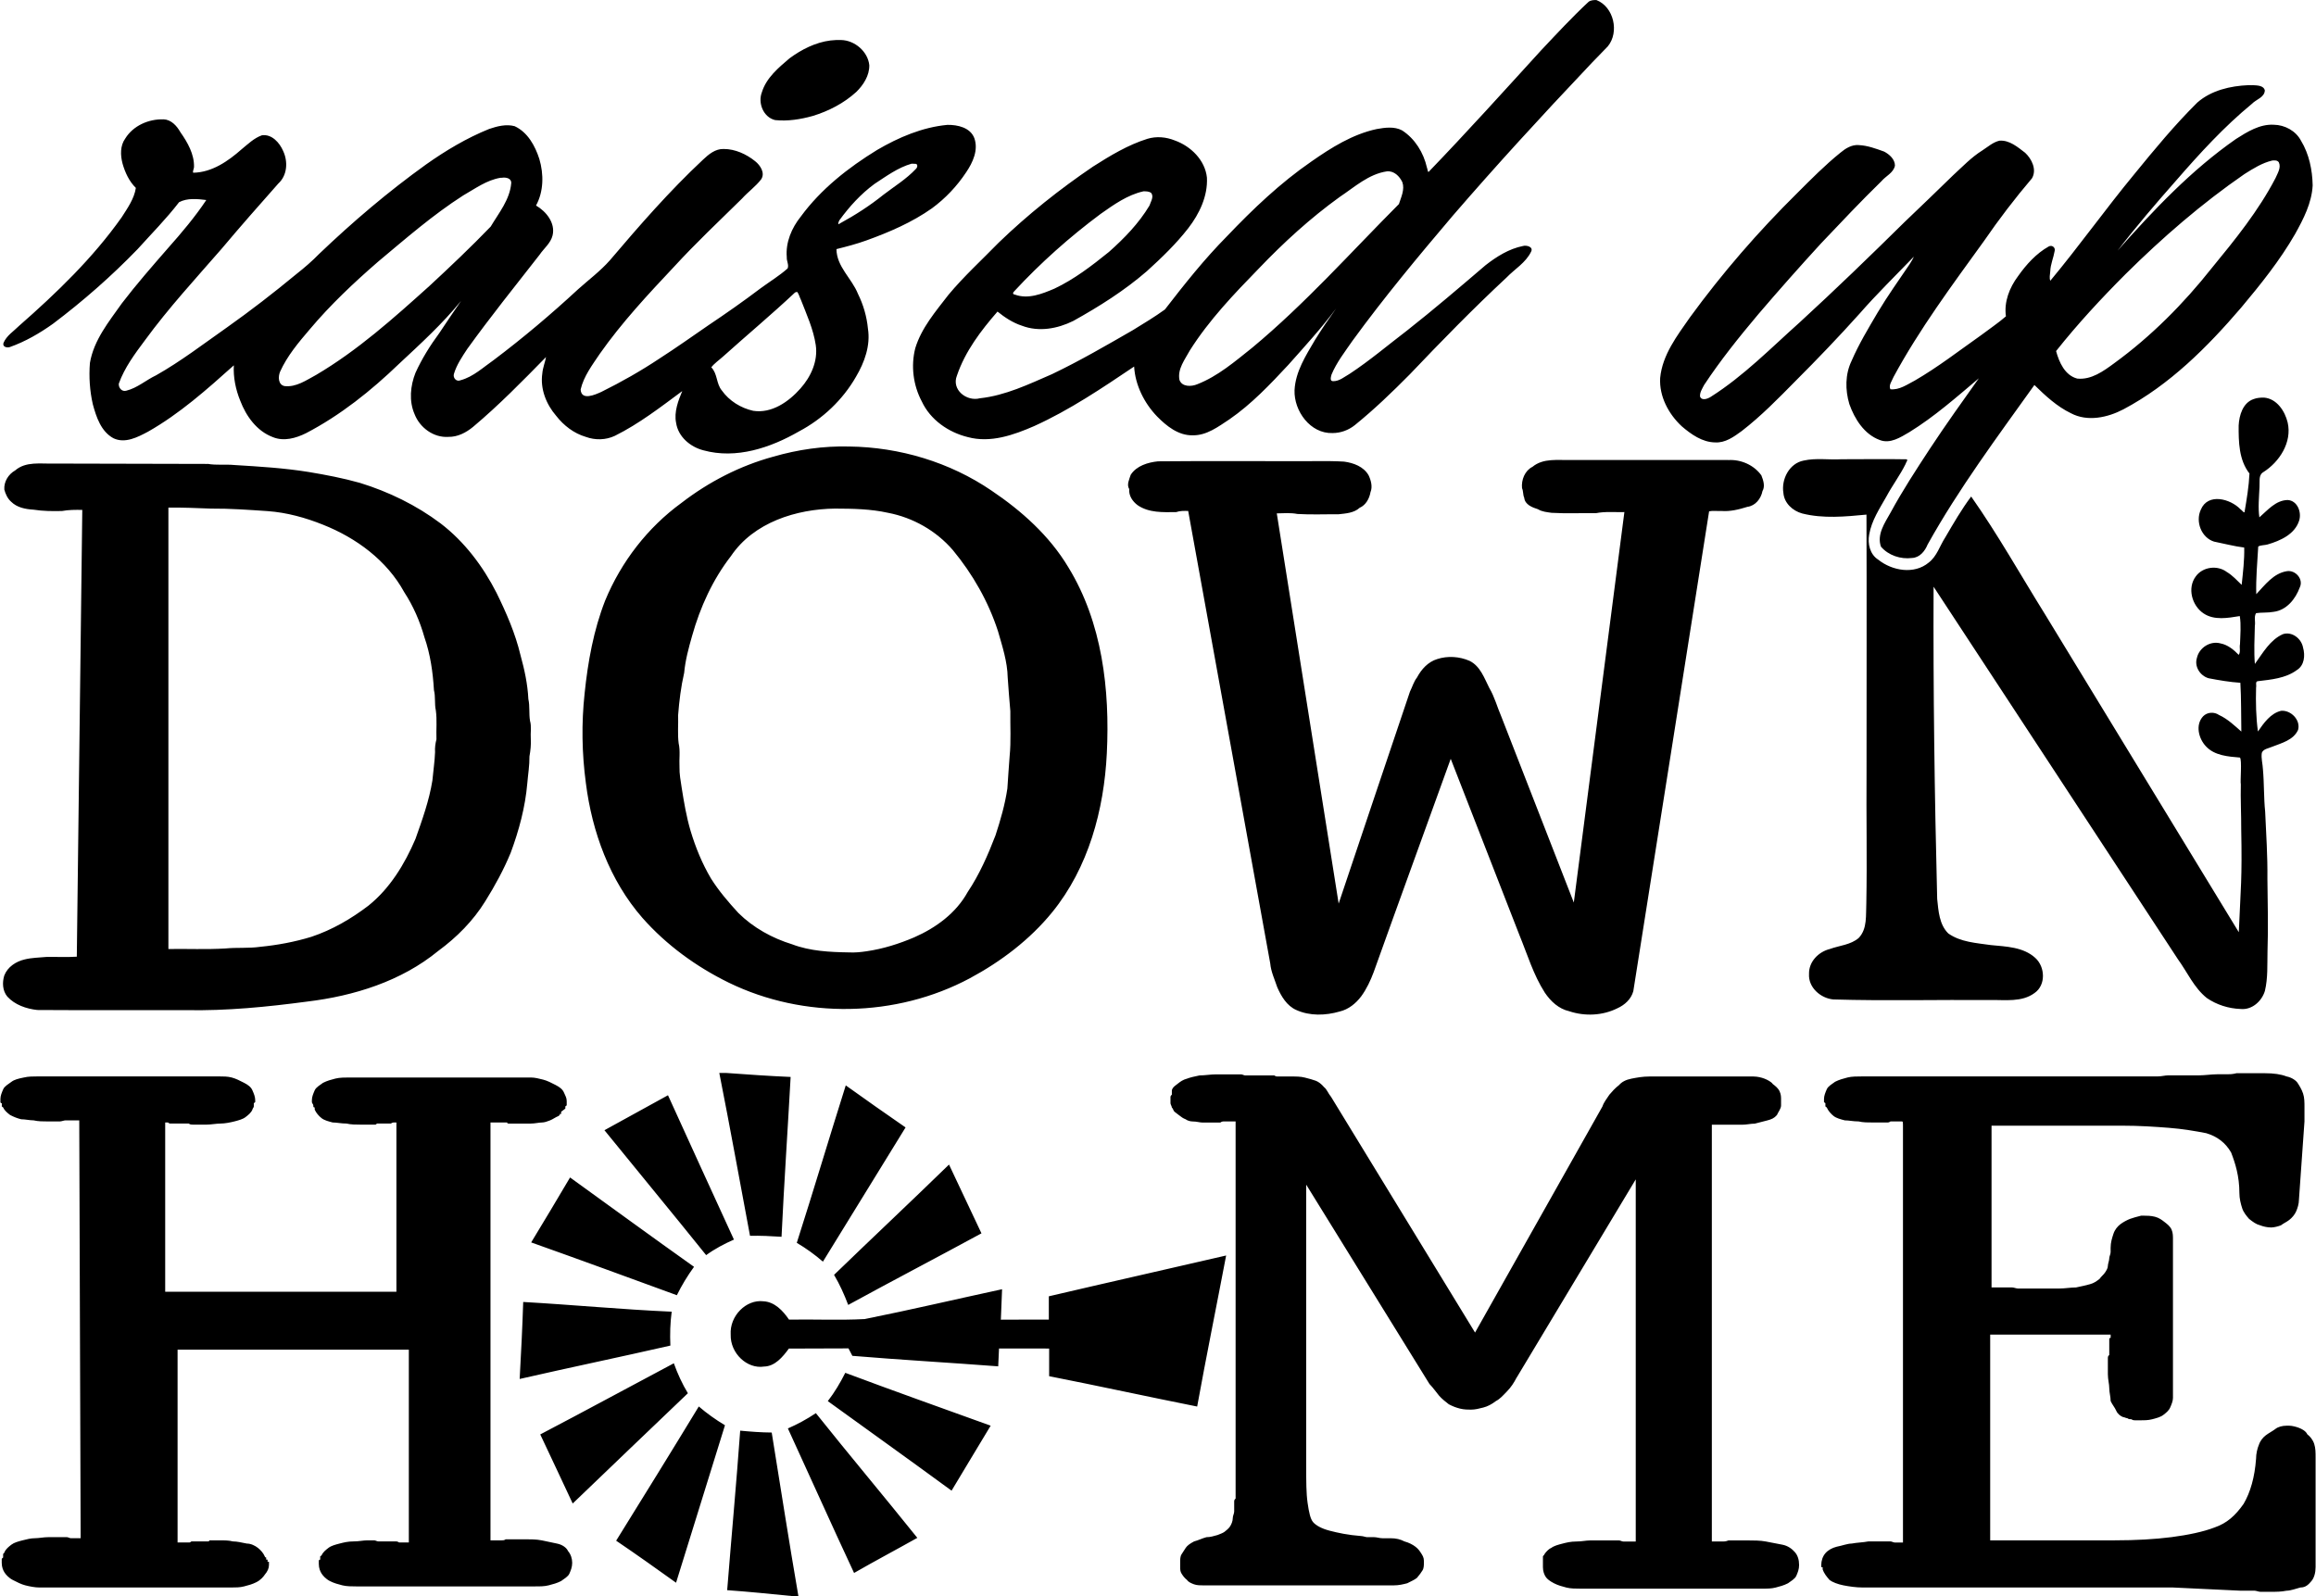 <?xml version="1.0" encoding="UTF-8"?>
<!DOCTYPE svg PUBLIC "-//W3C//DTD SVG 1.0//EN" "http://www.w3.org/TR/2001/REC-SVG-20010904/DTD/svg10.dtd">
<!-- Creator: CorelDRAW -->
<svg xmlns="http://www.w3.org/2000/svg" xml:space="preserve" width="1.667in" height="1.149in" version="1.0" shape-rendering="geometricPrecision" text-rendering="geometricPrecision" image-rendering="optimizeQuality" fill-rule="evenodd" clip-rule="evenodd"
viewBox="0 0 1666.66 1149.21"
 xmlns:xlink="http://www.w3.org/1999/xlink"
 xmlns:xodm="http://www.corel.com/coreldraw/odm/2003">
 <g id="Layer_x0020_1">
  <path fill="black" d="M1629.58 286.27c9.15,0.75 15,9.66 16.99,17.88 3.31,14.24 -5.9,28.52 -17.67,35.89 -3.52,2.15 -2.27,7.06 -2.59,10.56 -0.32,7.2 -1.13,15.14 -0.09,21.89 5.93,-5.17 11.78,-12.29 20.28,-12.48 7.15,0.31 10.35,8.96 8.29,15 -3.17,9.73 -13.54,14.33 -22.62,16.98 -2.15,0.66 -5.11,0.39 -6.78,1.54 -0.67,11.35 -1.74,23.2 -1.41,34.28 6.25,-6.63 12.39,-15.05 22.02,-16.56 6.2,-1.01 12.22,5.81 9.28,11.74 -3.01,8.29 -9.56,16.41 -18.85,17.53 -4.12,0.77 -8.59,0.34 -12.59,0.95 -1.67,2.69 -0.33,6.09 -0.88,9.09 -0.23,9.06 -0.72,18.89 0.02,27.48 5.74,-7.88 10.86,-17.29 20.14,-21.43 6.57,-2.17 13.38,3.17 14.54,9.63 1.62,5.61 1,12.84 -4.44,16.19 -8.08,5.98 -18.5,6.86 -28.15,8.02 -1.99,0.22 -0.79,3.06 -1.22,4.53 -0.3,10.48 -0.07,21.74 1.34,31.68 4.21,-6.08 9.03,-13.04 16.62,-14.88 7.11,-0.66 14.26,6.67 12.27,13.74 -3.31,7.38 -11.9,9.48 -18.8,12.19 -2.52,1.15 -6.25,1.48 -7.31,4.35 -0.6,3.93 0.65,7.93 0.81,11.88 0.9,9.66 0.6,21.09 1.6,30.33 0.74,17.01 1.8,31.39 1.62,48.4 0.16,17.6 0.69,34.67 0.07,52.26 -0.23,9.5 0.37,19.2 -1.87,28.5 -2.24,7.51 -9.42,13.91 -17.59,13.02 -8.57,-0.3 -17.15,-3.02 -24.21,-7.87 -9.28,-7.39 -14.03,-18.61 -20.88,-28.02 -58.66,-89.3 -117.23,-178.98 -175.84,-268.13 -0.32,74.93 0.69,149.88 2.59,224.78 0.91,8.62 1.46,18.43 8.01,24.88 8.89,6.28 20.16,6.84 30.58,8.36 11.02,1.1 23.38,1.33 32.04,9.24 7.11,6.43 7.76,19.52 -0.53,25.27 -9.15,6.8 -21.16,4.83 -31.81,5.07 -37.69,-0.3 -75.4,0.69 -113.06,-0.43 -9.17,-0.83 -18.08,-8.64 -17.5,-18.32 -0.23,-8.8 6.76,-15.95 14.98,-18 6.94,-2.54 15.05,-2.96 20.81,-7.97 6.34,-6.65 5.02,-16.54 5.46,-24.97 0.6,-31.48 -0.09,-62.96 0.16,-94.45 0,-61.79 0.16,-123.58 -0.05,-185.37 -15.35,1.46 -31.16,3 -46.28,-0.82 -6.8,-1.86 -12.92,-7.41 -13.52,-14.74 -1.64,-9.88 4.26,-21.4 14.61,-23.35 8.93,-2 18.15,-0.41 27.2,-0.95 15.53,0.04 31.07,-0.27 46.57,0.03 1.9,0.06 -0.3,2.38 -0.46,3.47 -4.01,8.09 -9.47,15.33 -13.73,23.28 -4.93,8.71 -10.72,17.38 -12.43,27.42 -1.22,6.61 0.51,14.31 6.51,18.1 10.02,8.03 25.88,10.84 36.34,2.1 5.95,-4.57 7.96,-12.06 11.9,-18.11 5.83,-10 11.85,-20.37 18.66,-29.46 19.26,27.39 35.63,56.64 53.31,85.03l139.36 228.67c1.39,-32.98 2.46,-37.54 1.74,-74.35 0.07,-9.35 -0.56,-22.35 -0.28,-32.1 -0.54,-2.12 0.95,-17.84 -0.65,-19.3 -8.52,-0.72 -18.29,-1.39 -24.49,-8.11 -5.26,-5.58 -7.73,-15.42 -2.04,-21.56 3.01,-3.14 8.03,-3.39 11.55,-0.94 6.06,2.73 11.41,7.87 16,11.9 -0.23,-11.69 -0.02,-23.53 -0.7,-35.13 -7.69,-0.5 -15.3,-1.81 -22.85,-3.26 -6.09,-1.73 -10.42,-8.42 -8.43,-14.66 1.64,-7.37 9.65,-12.49 17.04,-10.42 5.19,0.98 9.63,4.68 13.04,8.24 1.57,-2.14 0.37,-5.13 0.93,-7.64 0.23,-6.69 0.88,-13.91 -0.14,-20.29 -8.59,1.38 -18.38,3.25 -26.11,-1.93 -8.38,-5.61 -11.87,-18.31 -5.53,-26.7 5,-6.88 15.56,-8.21 22.29,-3.11 4.07,2.37 7.52,6.26 10.7,9.28 0.93,-8.89 2.06,-18.07 1.83,-26.87 -7.31,-0.91 -14.49,-2.85 -21.71,-4.28 -9.19,-2.87 -13.52,-14.43 -9.54,-22.96 5.07,-12.33 21.35,-7.91 28.64,-0.25 0.9,0.41 2.48,2.98 2.85,1.89 1.55,-9.16 3.13,-18.5 3.54,-27.71 -7.62,-9.75 -7.87,-22.79 -7.78,-34.61 0.39,-7.33 2.98,-16.21 10.63,-18.93 2.43,-0.94 5.07,-1.16 7.69,-1.11zm-1107.05 486.25l-5.02 0c7.71,39 14.77,78.17 22.11,117.25 7.57,-0.17 15.12,0.2 22.69,0.7 1.83,-38.38 4.44,-76.7 6.55,-115.08 -15.42,-0.65 -30.91,-1.76 -46.32,-2.87zm129.08 39.22c-14.46,-9.93 -28.8,-20.1 -43.06,-30.28 -11.92,37.73 -23.2,75.71 -35.26,113.37 6.59,3.88 12.94,8.43 18.82,13.55 19.79,-32.25 39.66,-64.47 59.49,-96.64zm-171.05 -23.17c-15.21,8.39 -30.49,16.79 -45.74,25.17 24.35,30.03 49.01,59.78 73.22,89.94 6.28,-4.58 13.1,-8.15 20,-11.19 -15.93,-34.61 -31.69,-69.28 -47.48,-103.93zm225.68 99.42c-7.87,-16.47 -15.49,-33.06 -23.36,-49.52 -27.41,26.69 -55.28,52.83 -82.76,79.41 4.07,6.86 7.33,14.14 10.19,21.65 31.85,-17.43 64.01,-34.19 95.93,-51.54zm-206.93 24.1c-29.89,-21.22 -59.49,-42.85 -89.24,-64.33 -9.24,15.64 -18.54,31.24 -27.99,46.76 35.05,12.46 69.96,25.24 104.87,38.02 3.57,-7.23 7.71,-14.06 12.36,-20.44zm383.08 -8.15c-42.55,9.87 -85.17,19.43 -127.65,29.38 0,5.56 0,11.17 0,16.76 -11.48,0.06 -23.06,-0.03 -34.54,0.08 0.3,-7.31 0.58,-14.62 0.88,-21.93 -32.96,7.11 -65.83,14.85 -98.92,21.48 -18.1,0.95 -36.3,0.08 -54.47,0.39 -4.44,-6.52 -10.42,-12.79 -18.41,-13.19 -12.36,-1.49 -24.44,10.46 -23.57,24.04 -0.37,13.41 11.85,24.86 24.01,22.95 7.85,-0.17 13.38,-6.81 17.87,-12.94 14.33,-0.14 28.59,0 42.92,-0.14 0.65,1.35 2.04,4.02 2.78,5.37 34.98,2.92 70.03,4.89 105.01,7.56 0.23,-4.3 0.44,-8.57 0.58,-12.87 12.08,0.05 24.07,-0.06 36.09,0.05 0,6.64 0,13.27 0,19.91 35.56,7 70.97,14.76 106.56,21.85 6.6,-36.33 13.96,-72.48 20.86,-108.75zm-399.14 40.46c-35.72,-1.57 -71.28,-4.98 -106.91,-7 -0.6,18.5 -1.53,36.97 -2.55,55.44 36.14,-8.27 72.37,-15.78 108.5,-24.04 -0.37,-8.15 -0.14,-16.35 0.95,-24.41zm1.53 37.14c-32.09,17.04 -64.01,34.39 -96.17,51.23 7.8,16.59 15.65,33.15 23.36,49.74 27.57,-26.54 55.28,-52.94 82.92,-79.4 -4.07,-6.75 -7.43,-14.03 -10.11,-21.57zm228.09 44.93c-34.91,-12.62 -69.91,-25.02 -104.66,-38.06 -3.64,7.2 -7.71,14.08 -12.59,20.38 29.68,21.48 59.5,42.77 89.1,64.47 9.44,-15.55 18.68,-31.27 28.15,-46.79zm-191.28 -0.3c-6.62,-3.99 -12.96,-8.46 -18.84,-13.53 -19.63,32.33 -39.56,64.5 -59.5,96.64 14.54,9.84 28.87,20.05 43.13,30.26 11.78,-37.79 23.43,-75.57 35.21,-113.37zm65.44 -8.72c-6.39,4.28 -13.15,7.96 -20.14,11 15.93,34.64 31.48,69.48 47.64,104.06 15.05,-8.66 30.39,-16.76 45.54,-25.28 -24.15,-30.11 -48.96,-59.58 -73.04,-89.78zm-17.59 131.63l5.02 0.15c-6.76,-39.21 -12.87,-78.56 -19.22,-117.83 -7.64,-0.05 -15.11,-0.63 -22.69,-1.35 -2.76,38.31 -6.32,76.55 -9.37,114.85 15.42,1.09 30.83,2.66 46.25,4.19zm-512.61 -342.44c0,0 -1,0 -2,0 0,0 -1,0 -1,0 0,0 -1,0 -1,0 -1,0 -1.99,0 -2.99,0 -1,0 -1.99,0 -2.99,0 -1,0 -2.99,0.77 -3.99,0.77 -1,0 -1.99,0 -2.99,0 -1,0 -1.99,0 -2.99,0 -1,0 -2,0 -2.99,0 -2.99,0 -6.98,0 -9.97,-0.77 -2.99,0 -5.98,-0.78 -8.97,-0.78 -2.99,-0.77 -4.98,-1.54 -7.98,-3.08 -1.99,-1.54 -3.99,-3.09 -4.98,-5.4 0,0 -1,-0.77 -1,-0.77 0,0 0,-0.77 0,-0.77 0,0 0,-0.77 0,-0.77 0,0 0,-0.77 0,-0.77 0,0 -1,0 -1,-0.77 0,0 0,-0.78 0,-0.78 0,0 0,-0.77 0,-0.77 0,0 0,-0.77 0,-0.77 0,-2.31 1,-4.63 2,-6.94 0.99,-2.31 3.98,-3.85 5.98,-5.4 2,-1.54 4.98,-2.31 8.97,-3.09 2.99,-0.77 6.98,-0.77 9.97,-0.77l130.58 0c2.99,0 5.98,0 8.97,0.77 2.99,0.77 5.98,2.31 8.97,3.85 2.99,1.55 4.99,3.09 5.98,5.4 1,2.31 2,4.63 2,6.94 0,0 0,0.77 0,0.77 0,0 0,0.78 0,0.78 0,0 -1,0.77 -1,0.77 0,0 0,0.77 0,0.77 0,0 0,0.77 0,1.54 0,0.77 -1,1.54 -1,2.31 -0.99,2.31 -2.99,3.86 -4.98,5.4 -1.99,1.54 -4.98,2.31 -7.97,3.09 -2.99,0.77 -6.98,1.54 -9.97,1.54 -2.99,0 -6.98,0.77 -9.96,0.77 -1,0 -2.99,0 -3.99,0 -1,0 -2.99,0 -3.98,0 0,0 -1,0 -1.99,0 -1,0 -2,0 -2.99,-0.77 0,0 -1,0 -1.99,0 -1,0 -1,0 -2,0 -1,0 -2.99,0 -3.99,0 -1,0 -1.99,0 -2.99,0 0,0 -1,0 -2,0 -1,0 -1,0 -1.99,-0.77 0,0 -1,0 -1,0 0,0 -1,0 -1,0l0 121.89 166.46 0 0 -121.89c0,0 -1,0 -1,0 0,0 -0.99,0 -0.99,0 -1,0 -1.99,0.77 -1.99,0.77 0,0 -1,0 -1,0 -1,0 -1.99,0 -2.98,0 -1,0 -2.99,0 -4.01,0 0,0 -0.99,0 -1.99,0 0,0 -1,0.77 -1,0.77 0,0 -1,0 -1,0 -1,0 -1.99,0 -2.98,0 -1,0 -1.99,0 -2.99,0 0,0 -1,0 -1,0 0,0 -1,0 -1,0 0,0 -1,0 -1,0 0,0 -0.99,0 -0.99,0 -3.01,0 -6.99,0 -9.98,-0.77 -3.98,0 -6.97,-0.77 -9.98,-0.77 -2.98,-0.77 -5.97,-1.54 -7.96,-3.08 -1.99,-1.54 -3.98,-3.86 -4.98,-6.17 0,0 0,-0.77 0,-0.77 0,0 0,-0.77 0,-0.77 0,0 -1,0 -1,-0.77 0,0 0,-0.77 0,-0.77 0,-0.77 -1.02,-1.54 -1.02,-2.31 0,-0.78 0,-0.78 0,-1.55 0,-2.31 1.02,-4.63 2.01,-6.94 1,-2.31 3.98,-3.85 5.97,-5.4 2.99,-1.54 5.97,-2.31 8.96,-3.08 3.01,-0.77 6.99,-0.77 9.98,-0.77l128.59 0 1 0c0,0 1,0 1,0 2.98,0 5.97,0.77 8.98,1.54 2.99,0.77 5.97,2.31 8.96,3.86 2.98,1.54 4.98,3.08 6,5.4 1,2.31 1.99,3.86 1.99,6.17l0 0.78 0 0.77c0,0 0,0.77 0,0.77 0,0 0,0.77 0,0.77 0,0 -0.99,0.77 -0.99,0.77 0,0 0,0.77 0,0.77 0,0 0,0.77 0,0.77 0,0 -1,0.77 -1,0.77 0,0 -1.02,0.77 -1.02,0.77 0,0 -1,0.77 -1,0.77 0,0 0,0.77 0,0.77 0,0 0,0.77 0,0.77 0,0 -1,0 -1,0 0,0 0,0.77 0,0.77 0,0 -0.99,0.77 -0.99,0.77 -1.99,0.77 -3.98,2.31 -5.98,3.09 -1.99,0.77 -3.98,1.54 -5.97,1.54 -2.01,0 -5,0.77 -7.98,0.77 -2.99,0 -4.98,0 -7.96,0 0,0 -1,0 -1,0 0,0 -1.02,0 -1.02,0 0,0 -1,0 -1,0 0,0 -1,0 -1,0 0,0 -1,0 -1,0 0,0 -1,0 -1,0 0,0 -1,0 -1,0 0,0 -0.99,0 -0.99,0 0,0 -1,0 -1,-0.77 -1,0 -1.99,0 -2.99,0 -1,0 -1.99,0 -2.98,0 -1,0 -1.99,0 -2.99,0 -1.02,0 -2.01,0 -3.01,0l0 300.85c1,0 1.99,0 3.01,0 1,0 1,0 1.99,0 1,0 1.99,0 2.98,0 1,0 1.99,0 2.99,-0.77 1,0 1.99,0 2.98,0 1,0 1.99,0 2.99,0 1,0 1.99,0 3.01,0 1,0 1.99,0 2.99,0l1 0c0,0 0.99,0 0.99,0 3.98,0 7.96,0 11.97,0.77 3.98,0.77 6.97,1.54 10.95,2.31 3.98,0.77 6.99,3.09 7.98,5.4 1.99,2.31 2.99,5.4 2.99,8.48 0,3.08 -1,5.4 -1.99,7.71 -1,2.31 -3.98,3.86 -6,5.4 -2.98,1.54 -5.97,2.31 -8.96,3.08 -2.99,0.77 -6,0.77 -9.98,0.77l-128.59 0c-2.98,0 -6.97,0 -9.95,-0.77 -2.99,-0.77 -6,-1.54 -8.98,-3.08 -2.98,-1.54 -4.98,-3.86 -5.97,-5.4 -0.99,-1.54 -1.99,-3.86 -1.99,-6.94 0,0 0,-0.77 0,-0.77 0,0 0,-0.77 0,-0.77 0,0 0,-0.77 0,-0.77 0,0 0,-0.77 1,-0.77 0,-0.77 0,-1.54 0,-1.54 0,0 0,-0.77 0,-0.77 0,0 0.99,-0.77 0.99,-0.77 1,-2.31 2.99,-3.86 4.98,-5.4 1.99,-1.54 4.98,-2.31 7.98,-3.09 2.99,-0.77 5.97,-1.54 9.96,-1.54 4,0 6.99,-0.77 9.98,-0.77 1,0 1.99,0 2.98,0 1,0 1,0 1.99,0 1,0 1.99,0.77 2.99,0.77 0.99,0 0.99,0 2.01,0 1,0 1.99,0 1.99,0 0,0 1,0 1.99,0 0,0 0.99,0 1.99,0 1,0 1,0 1.99,0 1,0 1.99,0 1.99,0 0,0 1,0 1,0 1,0 1.99,0.77 1.99,0.77 0,0 1,0 1,0 1,0 2.01,0 3.01,0 1,0 1.99,0 2.99,0l0 -138.85 -166.48 0 0 138.85c1,0 2,0 2.99,0 1,0 1.99,0 2.99,0 0,0 0.99,0 1.99,0 1,0 1,0 1.99,-0.77 1,0 1.99,0 2.99,0 1,0 1,0 1.99,0 1,0 1.99,0 2.99,0 1,0 1.99,0 2.99,0 0,0 0.99,0 0.99,0 0,0 1,0 1,-0.77 0,0 1,0 1.99,0 1,0 1,0 1.99,0 0,0 1,0 1,0 0,0 1,0 1,0 0,0 1,0 1,0 3.99,0 6.98,0 9.97,0.77 2.99,0 5.98,0.77 9.97,1.54 2.99,0 5.98,1.54 7.97,3.09 2,1.54 3.99,3.85 4.98,6.17 0,0 0,0.77 1,0.77 0,0 0,0.77 0,0.77 0,0 0,0.77 0,0.77 0,0 0,0 1,0l0 0.77c0,0 0,0.77 0,0.77 0,0 0,0 1,0 0,0 0,0.77 0,0.77 0,0 0,0.77 0,0.77 0,0 0,0.77 0,0.77 0,2.31 -1,4.63 -2.99,6.94 -1,1.54 -2.99,3.86 -5.98,5.4 -2.99,1.54 -5.98,2.31 -8.97,3.08 -2.99,0.78 -5.98,0.78 -8.97,0.78l-138.56 0c-2.99,0 -6.98,-0.78 -9.97,-1.55 -2.99,-0.77 -5.98,-2.31 -8.97,-3.85 -2.99,-1.54 -4.98,-3.86 -5.98,-5.4 -0.99,-1.54 -1.99,-3.86 -1.99,-6.94 0,-0.77 0,-1.54 0,-2.31 0,-0.77 0,-0.77 1,-1.54 0,-0.77 0,-1.54 0,-2.31 0,-0.77 0.99,-0.77 0.99,-1.54 1,-2.31 2.99,-3.86 4.98,-5.4 2,-1.54 4.98,-2.31 7.98,-3.09 2.99,-0.77 5.98,-1.54 8.97,-1.54 2.99,0 5.98,-0.77 9.96,-0.77 1,0 2,0 2.99,0 1,0 1.99,0 2.99,0 1,0 1.99,0 2.99,0 0.99,0 1.99,0 3.98,0 1,0 1.99,0.77 2.99,0.77 1,0 1.99,0 2.99,0 0,0 1,0 1,0 0,0 1,0 1,0 1,0 1.99,0 1.99,0l-1 -300.85zm1034.7 185.14c-1.99,3.86 -4,6.94 -6.99,10.03 -2.99,3.08 -4.98,5.4 -7.96,6.94 -2.99,2.31 -6,3.86 -8.98,4.63 -2.98,0.78 -5.97,1.54 -8.96,1.54 -1.99,0 -5,0 -7.99,-0.77 -2.98,-0.78 -4.98,-1.54 -7.96,-3.09 -1.99,-1.54 -5,-3.86 -6.99,-6.17 -1.99,-2.31 -3.98,-5.4 -6.97,-8.48l-88.71 -143.48 0 202.88c0,10.8 0,19.29 1,26.23 1,6.94 1.99,11.57 3.98,13.89 1.99,2.31 5.97,4.63 11.97,6.17 5.97,1.55 12.94,3.09 22.92,3.86 1,0 2.99,0.78 3.98,0.78 0.99,0 2.98,0 5,0 1.99,0 3.98,0.77 5.97,0.77 1.99,0 3.98,0 5.97,0 3.98,0 6.99,0.77 9.98,2.31 2.99,0.77 5.97,2.31 7.96,3.86 1.99,1.54 3.01,3.09 4,4.63 1,1.54 1.99,3.09 1.99,5.4 0,0 0,0.77 0,0.77l0 0.77c0,1.54 0,3.85 -1,5.4 -1,1.54 -1.99,3.09 -4,5.4 -1.99,1.54 -3.98,2.31 -6.97,3.86 -2.99,0.77 -5.97,1.54 -9.98,1.54l-136.56 0c-1.99,0 -4.98,0 -6.97,-0.77 -1.99,-0.77 -3.98,-1.54 -5,-3.09 -1.99,-1.54 -2.99,-3.09 -3.98,-4.63 -1,-1.54 -1,-3.08 -1,-5.4l0 -0.77c0,0 0,-0.77 0,-0.77l0 -0.77 0 -0.77c0,-1.54 0,-3.86 1,-5.4 1,-1.54 1.99,-3.09 2.99,-4.63 1,-1.54 3.01,-3.09 6,-4.63 2.98,-0.77 5.97,-2.31 8.96,-3.08 2.99,0 5,-0.78 7.99,-1.55 1.99,-0.77 3.98,-1.54 4.98,-2.31 1,-0.78 2.99,-2.31 3.98,-3.86 1,-1.54 1.99,-3.86 1.99,-6.17 0,-1.54 1,-3.08 1,-4.63 0,-1.54 0,-3.09 0,-4.63 0,-0.77 0,-1.54 0,-2.31 0,-0.77 0,-1.54 1.02,-2.31 0,-0.77 0,-1.54 0,-2.31 0,-0.77 0,-1.54 0,-2.31 0,-0.77 0,-1.54 0,-2.31 0,-0.77 0,-2.31 0,-3.09 0,-0.77 0,-2.31 0,-3.09 0,-0.77 0,-2.31 0,-3.09 0,0 0,-0.77 0,-0.77 0,0 0,-0.77 0,-0.77 0,0 0,-0.77 0,-0.77 0,-0.77 0,-1.54 0,-2.31 0,-0.77 0,-0.77 0,-1.54l0 -249.17c0,0 -1.02,0 -2.02,0 -1,0 -1.99,0 -2.98,0 0,0 -1,0 -1.99,0 0,0 -1,0 -1,0 0,0 -1,0 -1,0 0,0 -1,0 -1.99,0.77 0,0 -1,0 -1,0 0,0 -1,0 -1,0 0,0 -1,0 -1.99,0 0,0 -1,0 -1,0 0,0 -1,0 -1,0 -2.01,0 -5,0 -6.99,0 -1.99,0 -3.98,-0.77 -6.97,-0.77 -1.99,0 -4,-0.77 -5,-1.55 -1.99,-0.77 -2.99,-1.54 -4.98,-3.08 -1,-0.77 -1.99,-1.54 -2.99,-2.31 -1,-0.77 -1,-2.31 -1.99,-3.09 0,-0.77 -0.99,-2.31 -0.99,-3.08 0,-0.77 0,-2.32 0,-3.09 0,-0.77 0,-1.54 0,-1.54 0,0 0,-0.77 0.99,-1.54 0,0 0,-0.77 0,-1.54 0,-0.77 0,-0.77 0,-1.54 0,-0.77 1,-2.31 1.99,-3.09 1,-0.77 1.99,-1.54 2.99,-2.31 0.99,-0.77 2.98,-2.31 5.97,-3.08 2.01,-0.77 5,-1.54 8.98,-2.31 3.98,0 7.96,-0.77 11.97,-0.77 3.98,0 7.96,0 11.94,0 1,0 2.02,0 3.01,0 0.99,0 1.99,0 2.98,0 1,0 1.99,0.77 2.99,0.77 0.99,0 1.99,0 2.98,0 1.99,0 3.98,0 6,0 1.99,0 3.98,0 5.97,0 1,0 1.99,0 2.98,0 1,0 1.99,0 2.99,0 0,0 1,0.77 1.99,0.77 0.99,0 1.99,0 1.99,0 1.02,0 3.01,0 4,0 1,0 2.99,0 3.98,0 3.98,0 6.97,0 9.98,0.77 2.99,0.77 5.97,1.54 7.96,2.31 1.99,0.77 3.98,2.31 5.97,4.63 2.01,1.54 3.01,4.63 5,6.94l103.66 169.71 91.7 -162.77c1,-3.08 3.01,-5.4 5,-8.48 1.99,-2.31 3.98,-4.63 6.97,-6.94 1.99,-2.31 4.98,-3.86 8.98,-4.63 3.98,-0.77 7.96,-1.54 12.94,-1.54l74.77 0c2.99,0 5.97,0.77 7.96,1.54 2.02,0.77 5,2.31 6,3.86 1.99,1.54 3.98,3.08 4.98,5.4 1,2.31 1,3.86 1,6.17l0 0.77 0 0.78c0,0 0,0.77 0,0.77 0,0 0,0.77 0,0.77l0 0.77c0,2.31 -1.99,4.63 -2.99,6.94 -1.99,2.31 -3.98,3.08 -6.96,3.86 -3.01,0.77 -6,1.54 -8.98,2.31 -2.98,0 -5.97,0.77 -8.98,0.77 0,0 -1,0 -1,0l-1 0c-1,0 -1.99,0 -2.98,0 -1,0 -1.99,0 -2.99,0 0,0 -1,0 -1.99,0 0,0 -0.99,0 -0.99,0 0,0 -1,0 -1,0 0,0 -1,0 -1.99,0 -1,0 -1.99,0 -3.01,0 0,0 -1,0 -1.99,0 -1,0 -1.99,0 -2.98,0l0 300.08c0.99,0 1.99,0 2.98,0 1,0 1,0 1.99,0 1.02,0 2.01,0 3.01,0 1,0 1.99,0 3.98,-0.77 1,0 1.99,0 2.99,0 1,0 1.99,0 2.98,0 1,0 1.99,0 2.99,0 1,0 2.02,0 3.01,0l1 0c0,0 1,0 1,0 3.98,0 8.96,0 12.94,0.77 4,0.77 7.98,1.54 11.97,2.31 3.98,0.77 6.99,3.09 8.98,5.4 1.99,2.31 2.99,5.4 2.99,9.26 0,3.09 -1,5.4 -1.99,7.71 -1,2.31 -3.98,3.86 -6,5.4 -2.98,1.54 -5.97,2.31 -8.96,3.09 -2.99,0.77 -5.97,0.77 -9.98,0.77l-130.58 0c-2.99,0 -6.97,0 -9.96,-0.77 -2.98,-0.78 -5.97,-1.55 -8.98,-3.09 -2.99,-1.54 -4.98,-3.09 -5.97,-4.63 -1,-1.54 -1.99,-3.86 -1.99,-6.94l0 -0.77 0 -0.77c0,-0.77 0,-1.54 0,-2.31 0,-0.77 0,-0.77 0,-1.54 0,-0.77 0,-1.54 0,-2.31 0,-0.77 1,-0.77 1,-1.54 1,-1.54 2.98,-3.85 4.98,-4.63 1.99,-1.54 5,-2.31 7.99,-3.09 2.98,-0.77 5.97,-1.54 9.95,-1.54 4,0 6.99,-0.77 9.98,-0.77 0,0 1,0 1,0 0,0 1,0 1,0 0,0 1,0 1,0 0,0 1,0 1,0 0,0 1,0 1,0 0,0 0.99,0 0.99,0 1,0 1.99,0 1.99,0 0,0 1,0 1.99,0 0,0 1.02,0 2.01,0 1,0 1,0 1.99,0 1,0 1.99,0 2.99,0 0.99,0 2.98,0 3.98,0 1,0 1.99,0.77 2.98,0.77 1,0 1.99,0 2.99,0 1.02,0 2.01,0 3.01,0 1,0 1.99,0 2.99,0l0 -260.74 -85.72 142.71zm277.1 -184.37c0,0 -0.99,0 -0.99,0 0,0 -1,0 -1,0 -1,0 -1.99,0 -2.99,0 -1,0 -1.99,0 -2.98,0 0,0 -1,0.77 -1.99,0.77 -1,0 -1.99,0 -2.99,0 0,0 -1,0 -1,0 0,0 -1.02,0 -1.02,0 0,0 -1,0 -1,0 0,0 -1,0 -1,0 0,0 -1,0 -1,0 0,0 -1,0 -1,0 0,0 -0.99,0 -0.99,0 -3.98,0 -7.96,0 -10.97,-0.77 -3.98,0 -6.97,-0.77 -9.96,-0.77 -2.98,-0.78 -5.97,-1.54 -7.98,-3.09 -1.99,-1.54 -3.98,-3.86 -4.98,-6.17 0,0 -0.99,-0.77 -0.99,-0.77 0,0 0,-0.77 0,-0.77 0,0 0,-0.77 0,-0.77 0,0 0,-0.77 0,-0.77 0,0 -1,-0.77 -1,-0.77 0,0 0,-0.78 0,-0.78 0,0 0,-0.77 0,-0.77 0,0 0,-0.77 0,-0.77 0,-2.31 1,-4.63 1.99,-6.94 1,-2.31 3.98,-3.85 5.97,-5.4 3.01,-1.54 6,-2.31 8.98,-3.09 2.98,-0.77 6.97,-0.77 10.97,-0.77l188.39 0c1.99,0 4.98,0 7.96,0 3.01,0 5,0 7.98,0 1.99,0 4.98,0 7.96,0 3.01,0 5,-0.77 7.99,-0.77 0.99,0 1.99,0 2.98,0 1,0 1,0 1.99,0 0,0 1,0 1,0 0,0 1,0 1,0 0.99,0 1.99,0 1.99,0 4,0 8.98,0 12.96,0 3.98,0 8.98,-0.77 12.96,-0.77 1.99,0 4.98,0 6.96,0 2.02,0 4.01,0 6.99,-0.77 1.99,0 3.98,0 5.97,0 1.99,0 4.98,0 6,0 0,0 1,0 1,0 0,0 1,0 1,0 0,0 1,0 1,0 0,0 0.99,0 0.99,0 0,0 1,0 1,0 0,0 1,0 1,0 0,0 1,0 1,0 0,0 1,0 1,0 6.97,0 11.97,0.77 15.95,2.31 3.98,0.77 6.97,3.09 7.96,4.63 1.02,1.55 3.01,4.63 4,7.72 1,3.09 1,6.17 1,10.03 0,0.77 0,1.54 0,2.31 0,0.77 0,1.54 0,2.31 0,0.77 0,2.31 0,3.09 0,0.77 0,1.54 0,2.31l-3.98 56.31c0,3.09 -1.02,6.17 -2.02,8.48 -1,2.31 -2.98,4.63 -4.98,6.17 -1.99,1.54 -3.98,2.31 -5.97,3.85 -1.99,0.78 -5,1.55 -6.99,1.55 -2.98,0 -5.97,-0.77 -7.96,-1.55 -2.98,-0.77 -4.98,-2.31 -7.98,-4.63 -1.99,-2.31 -3.98,-4.63 -4.98,-7.71 -1,-3.09 -1.99,-6.94 -1.99,-10.8 0,-12.34 -2.99,-21.6 -5.97,-29.31 -4,-6.94 -9.98,-11.57 -17.94,-13.89 -7.99,-1.54 -16.94,-3.09 -26.92,-3.86 -9.98,-0.77 -20.93,-1.54 -33.89,-1.54 -1,0 -2.98,0 -3.98,0 -1,0 -1.99,0 -3.01,0 -1,0 -1.99,0 -2.99,0 -1,0 -1.99,0 -2.98,0l-80.75 0 0 116.48c1,0 1.99,0 2.99,0 1,0 2.01,0 4,0 1.99,0 2.99,0 3.98,0 1,0 2.99,0 3.98,0 1,0 2.98,0.77 3.98,0.77 1,0 3.01,0 4,0 1,0 2.99,0 4.98,0 1.99,0 2.99,0 4.98,0 0,0 0.99,0 0.99,0 0,0 1,0 1,0 0,0 1,0 1,0 4,0 8.98,0 12.96,0 3.98,0 7.98,-0.77 11.97,-0.77 3.98,-0.77 6.97,-1.54 9.95,-2.31 3.01,-0.77 5,-2.31 6.99,-3.85 1,-1.54 2.99,-3.09 3.98,-4.63 1,-1.54 1.99,-3.09 1.99,-4.63 0,-1.54 1,-3.86 1,-5.4 0,-1.54 1,-3.09 1,-4.63 0,0 0,-0.77 0,-0.77 0,0 0,-0.77 0,-0.77 0,0 0,-0.77 0,-0.77 0,0 0,-0.77 0,-0.77 0,-3.85 1,-6.94 2.01,-10.03 1,-3.09 2.99,-5.4 4.98,-6.94 1.99,-1.54 4.98,-3.09 6.97,-3.86 1.99,-0.77 5,-1.54 7.99,-2.31l1 0c0,0 1,0 1,0 1.99,0 4.98,0 7.96,0.77 2.99,0.77 5,2.31 6.99,3.86 1.99,1.54 3.98,3.09 4.98,5.4 1,2.31 1,4.63 1,6.94l0 114.17c0,2.31 -1,4.63 -1.99,6.94 -0.99,2.31 -2.98,3.86 -4.98,5.4 -1.99,1.54 -5,2.31 -7.98,3.09 -2.99,0.77 -5.97,0.77 -8.96,0.77 -1,0 -1.99,0 -3.01,0 -1,0 -1.99,0 -2.99,-0.77 -1,0 -1.99,0 -2.98,-0.77 -1,0 -1.99,-0.77 -2.99,-0.77 -1.99,-0.77 -3.98,-2.31 -4.98,-4.63 -1,-2.31 -3.01,-4.63 -4,-6.94 0,-3.09 -1,-6.17 -1,-9.26 0,-3.09 -1,-6.17 -1,-10.03 0,0 0,-0.77 0,-0.77 0,0 0,-0.77 0,-0.77 0,-1.55 0,-3.09 0,-3.86 0,-1.54 0,-2.31 0,-3.85 0,-0.77 0,-1.54 0,-2.31 0,-0.77 0,-1.54 1,-2.31 0,0 0,-0.77 0,-1.54 0,-0.77 0,-1.54 0,-2.31 0,-0.77 0,-2.31 0,-3.09 0,-0.77 0,-2.31 0,-3.09 0,-0.77 0,-1.54 0,-1.54 0,0 0,-0.77 1,-0.77 0,-0.77 0,-1.54 0,-1.54 0,0 0,-0.78 0,-0.78l-86.72 0 0 148.11 89.72 0c14.93,0 28.89,-0.77 40.86,-2.31 11.97,-1.55 22.92,-3.86 30.91,-6.94 8.96,-3.09 14.95,-8.49 20.93,-16.97 4.98,-8.48 7.99,-19.28 8.98,-32.4 0,-3.86 1,-7.72 1.99,-10.03 1,-3.09 2.99,-5.4 4.98,-6.94 1.99,-1.54 4.98,-3.09 6.99,-4.63 1.99,-1.54 4.98,-2.31 7.96,-2.31l1 0c0,0 1,0 1,0 1.99,0 4.98,0.78 6.99,1.55 1.99,0.77 4.98,2.31 5.97,4.63 1.99,1.54 3.98,3.86 4.98,6.94 1,3.09 1,6.17 1,10.03l0 78.68c0,3.86 -1,7.72 -2.99,10.03 -1.99,2.31 -3.98,4.63 -7.96,4.63 -3.01,0.77 -6.99,2.31 -9.98,2.31 -3.98,0.78 -6.97,0.78 -10.97,0.78 0,0 -1,0 -1.99,0 0,0 -0.99,0 -0.99,0 0,0 -1,0 -1,0 0,0 -1,0 -1.99,0 0,0 -1,0 -1,0 0,0 -1,0 -1,0 -1,0 -2.98,-0.78 -3.98,-0.78 -1,0 -2.02,0 -3.01,0 -1,0 -2.99,0 -3.98,0 -1,0 -1.99,0 -2.98,0 -15.95,-0.77 -32.9,-1.54 -48.85,-2.31 -16.94,0 -32.89,0 -49.84,0 -7.96,0 -15.95,0 -23.92,0 -7.98,0 -15.95,0 -23.93,0 -8.96,0 -16.94,0 -24.91,0 -7.99,0 -15.95,0 -23.94,0 -1,0 -1.99,0 -2.99,0 -0.99,0 -1.99,0 -2.98,0 -1,0 -2.99,0 -3.98,0 -1,0 -1.99,0 -2.99,0 -1.02,0 -2.02,0 -3.01,0 -1,0 -1.99,0 -2.99,0 -1,0 -2.98,0 -3.98,0 -1,0 -1.99,0 -2.99,0 0,0 -0.99,0 -1.99,0 -1,0 -1,0 -2.02,0 -1,0 -1.99,0 -1.99,0 0,0 -0.99,0 -1.99,0 -1,0 -2.99,0 -3.98,0 -0.99,0 -2.98,0 -3.98,0 0,0 -1,0 -1.99,0 -0.99,0 -1.99,0 -1.99,0 -1.02,0 -2.02,0 -3.01,0 -0.99,0 -1.99,0 -2.98,0 0,0 -1,0 -1.99,0 -1,0 -1.99,0 -1.99,0 -0.99,0 -1.99,0 -2.98,0 -1,0 -1.99,0 -2.99,0 -5,0 -9.98,0 -14.95,0 -5,0 -9.98,-0.78 -13.96,-1.55 -3.98,-0.77 -7.98,-2.31 -9.98,-3.85 -1.99,-2.31 -3.98,-4.63 -4.98,-7.71 0,0 0,-0.78 0,-0.78 0,0 0,-0.77 0,-0.77 0,0 -1,0 -1,0 0,0 0,-0.77 0,-0.77 0,0 0,-0.77 0,-0.77 0,-3.09 1,-6.17 2.99,-8.49 1.99,-2.31 4.98,-3.85 7.98,-4.63 3.98,-0.77 7.96,-2.31 10.95,-2.31 3.98,-0.77 7.99,-0.77 11.97,-1.54 0,0 1,0 1,0 0,0 1,0 1,0 0,0 1,0 1,0 0,0 1,0 1,0 0.99,0 1.99,0 2.98,0 1,0 1.99,0 3.01,0 1,0 1.99,0 2.99,0 1,0 1.99,0 2.99,0 0.99,0 1.99,0.77 2.98,0.77 1,0 1,0 1.99,0 0,0 1,0 1,0 0,0 1,0 1,0 0.99,0 1.99,0 1.99,0l0 -298.54c0,-4.63 0,-4.63 -1,-4.63zm252.56 -746.12c3.15,0.23 8.06,0.04 8.96,3.8 -0.26,5.09 -6.25,6.43 -9.28,9.63 -20.05,16.49 -37.62,35.72 -54.61,55.28 -14.49,16.42 -28.75,33.06 -42.11,50.43 25.9,-29.25 53.04,-57.96 85.24,-80.39 8.15,-5.17 17.08,-10.77 27.13,-10.24 7.99,0.11 15.91,4.34 19.68,11.52 5.83,9.61 8.17,21.04 8.38,32.17 -0.65,12.61 -6.62,24.15 -12.64,34.98 -10.95,19.05 -24.79,36.24 -38.87,53.06 -24.33,28.38 -51.39,55.5 -84.73,73.17 -11.41,5.95 -25.86,9.14 -37.8,2.81 -10.07,-4.85 -18.45,-12.66 -26.28,-20.33 -26.78,37.48 -54.42,74.55 -76.88,114.87 -1.94,4.76 -5.69,9.44 -11.25,9.68 -8.12,1.06 -17.04,-1.87 -22.34,-8.16 -3.1,-8.76 2.78,-17.12 6.88,-24.45 8.59,-15.85 18.47,-30.96 28.35,-46.05 11.25,-17.07 23.78,-34.62 35.24,-50.72 -16.11,13.6 -32.02,27.67 -50,38.76 -6.34,3.7 -13.77,8.63 -21.34,5.68 -11.18,-4.13 -18.06,-15.09 -21.88,-25.85 -3.03,-10.17 -3.08,-21.47 1.62,-31.16 5.23,-12.15 12.13,-23.5 18.82,-34.89 7.09,-11.86 15.12,-23.12 22.87,-34.55 1.04,-1.72 2.59,-4.11 3.1,-5.54 -13.1,13.61 -26.65,26.8 -39.08,41.04 -14.86,16.56 -30.26,32.64 -46,48.37 -12.41,12.58 -24.8,25.32 -38.82,36.13 -5.63,4.11 -11.81,8.63 -19.17,8.18 -9.26,-0.14 -17.22,-5.81 -23.98,-11.59 -9.52,-8.82 -16.32,-21.58 -15.56,-34.8 1.59,-16.69 12.22,-30.42 21.48,-43.7 23.24,-31.87 49.17,-61.75 77.23,-89.46 10,-10 19.98,-20.1 31,-29 3.7,-3.09 8.08,-5.89 13.13,-5.52 6.37,0.25 12.48,2.55 18.4,4.68 3.8,1.97 7.85,5.61 7.78,10.15 -1.06,5.18 -6.53,7.39 -9.7,11.15 -14.89,14.53 -29.17,29.69 -43.5,44.79 -15.35,16.75 -30.42,33.76 -45.19,51.04 -13.77,16.36 -27.2,33.08 -39,50.93 -1.3,2.56 -3.22,5.42 -2.92,8.31 1.27,3.31 5.67,1.56 7.85,0.12 23.59,-14.96 43.2,-35.07 63.92,-53.56 25.67,-23.57 50.74,-47.8 75.54,-72.28 11.64,-11.08 23.22,-22.24 34.72,-33.45 6.85,-6.26 13.26,-13.09 21.18,-18.03 3.96,-2.53 7.71,-5.98 12.39,-7.03 7.2,-0.51 13.08,4.63 18.45,8.72 4.79,4.45 8.54,12.18 4.91,18.38 -12.25,14.42 -23.75,29.45 -34.47,45.04 -22.94,31.79 -46.48,63.39 -65.17,97.94 -1.06,2.78 -3.75,5.97 -2.29,8.89 6.46,0.68 12.06,-3.42 17.52,-6.22 16.69,-9.67 31.94,-21.52 47.67,-32.61 5.97,-4.54 12.41,-8.8 17.99,-13.67 -1.48,-10.41 2.57,-20.72 8.75,-28.95 5.93,-8.39 13.08,-16.33 22.11,-21.38 2.36,-1.27 5,0.85 4.19,3.43 -0.83,4.86 -2.96,9.43 -3.13,14.44 -0.19,2.17 -0.81,5.15 0.05,6.82 20.86,-25.06 39.75,-51.67 60.51,-76.79 14.47,-17.74 29.07,-35.43 45.35,-51.54 10.05,-8.76 23.75,-11.92 36.76,-12.47l2.85 0.04zm14.33 54.27c-7.27,1.69 -13.75,5.8 -20.02,9.74 -30.74,21.18 -59.06,45.76 -85.58,72 -17.59,17.62 -34.56,35.93 -50.05,55.45 2.2,8.09 6.32,17.45 15.19,19.81 10.11,1.07 18.93,-5.36 26.67,-11.06 26.57,-19.34 49.91,-42.84 70.26,-68.57 16.78,-20.43 33.61,-41.19 45.86,-64.75 1.48,-3.46 4.19,-7.59 2.36,-11.32 -1.09,-1.63 -2.96,-1.38 -4.68,-1.31zm-1518.21 -29.67c5.63,0.19 9.65,4.7 12.23,9.26 5.17,7.36 10.05,15.86 9.81,25.11 -0.03,1.28 -1.22,3.33 -0.53,4.09 13.48,-0.24 25.06,-8.3 34.79,-16.89 4.57,-3.72 9,-8.11 14.65,-10.07 7.13,-0.98 12.71,5.35 15.27,11.33 3.56,7.57 3.01,17.5 -3.45,23.37 -13.78,15.56 -27.53,31.15 -40.9,47.07 -18.77,21.57 -38.21,42.63 -55.1,65.76 -7.26,9.74 -14.76,19.75 -18.87,31.27 -0.32,3.02 2.24,6.06 5.41,5.09 7.93,-1.96 14.18,-7.67 21.46,-11.09 17.84,-10.09 34.11,-22.61 50.86,-34.37 17.15,-12.14 33.78,-25.01 49.98,-38.4 5.79,-4.56 11.39,-9.36 16.53,-14.64 24.17,-23.1 49.72,-44.83 76.88,-64.33 14.21,-10.06 29.31,-19.07 45.46,-25.6 5.81,-1.99 12.32,-3.65 18.36,-2.01 9.4,4.33 14.77,14.16 17.8,23.62 3.26,10.93 3.15,23.4 -2.39,33.51 7.29,4.23 14.03,12.51 11.94,21.43 -1.34,5.67 -6.22,9.35 -9.37,14 -17.55,22.45 -35.39,44.69 -52.06,67.81 -3.75,5.68 -7.71,11.52 -9.65,18.09 -0.76,2.86 1.92,5.78 4.81,4.46 9.21,-2.48 16.3,-9.31 23.96,-14.61 21.09,-15.9 41.3,-32.96 60.67,-50.9 7.69,-6.88 16.04,-13.11 22.89,-20.87 21.28,-25.06 42.94,-49.91 66.97,-72.38 4.15,-3.91 8.94,-7.96 15,-7.75 8.24,0.02 16.23,3.7 22.57,8.79 3.73,2.94 7.43,8.54 4.31,13.12 -3.98,5.15 -9.4,8.98 -13.75,13.81 -16.48,16.2 -33.31,32.05 -48.94,49.09 -18.8,19.99 -37.62,40.15 -53.43,62.65 -5.39,8.05 -11.55,16.11 -13.8,25.69 0.44,8.31 10.42,3.8 14.95,1.73 14.47,-7.16 28.52,-15.14 41.95,-24.09 11.85,-7.61 23.31,-15.77 34.91,-23.74 12.82,-8.59 25.46,-17.43 37.76,-26.75 6.48,-4.75 13.43,-8.97 19.42,-14.26 1.13,-2.49 -0.79,-5.36 -0.58,-8.06 -0.95,-10.69 3.5,-21.12 10.09,-29.32 14.52,-19.79 34.17,-35.22 54.96,-47.97 15.51,-9.07 32.57,-16.37 50.6,-18.04 7.31,-0.1 16.44,1.89 19.35,9.53 3.08,8.51 -1.09,17.57 -5.86,24.59 -6.62,10.02 -14.98,18.85 -24.65,25.96 -14.37,10.15 -30.67,17.16 -47.15,23.11 -7.02,2.55 -14.47,4.48 -21.58,6.26 0.09,12.64 11.04,21.09 15.46,32.16 3.89,7.87 6.37,16.38 7.2,25.11 1.92,12.18 -2.48,24.26 -8.59,34.61 -9.56,16.7 -24.06,30.36 -41.02,39.36 -20.51,11.8 -45.23,20.15 -68.89,13.61 -9.43,-2.43 -18.15,-9.79 -19.61,-19.8 -1.62,-7.8 1.65,-16.21 4.42,-22.83 -15.6,11.54 -31.07,23.56 -48.52,32.22 -6.53,3.07 -14.1,3.22 -20.86,0.76 -8.56,-2.52 -15.9,-8.13 -21.34,-15.13 -7.22,-8.33 -11.65,-19.52 -10,-30.63 0.28,-3.84 2.24,-8.89 2.66,-11.72 -16.94,17.28 -33.89,34.62 -52.43,50.19 -5.05,4.17 -11.16,7.41 -17.87,7.27 -10.63,0.72 -20.6,-6.64 -24.35,-16.39 -4.1,-9.4 -3.03,-20.41 0.67,-29.73 4.61,-10.14 10.51,-19.61 17.11,-28.55 5.16,-7.76 10.51,-15.72 15.72,-23.24 -13.43,16.52 -29.19,30.89 -44.72,45.37 -20.09,19.33 -42.13,36.98 -66.95,49.91 -7.29,3.61 -15.97,6.06 -23.85,2.81 -11.52,-4.32 -19.22,-15.05 -23.46,-26.2 -3.29,-8.02 -5.11,-16.96 -4.61,-25.5 -19.4,17.39 -39.07,34.91 -61.85,47.82 -7.43,3.93 -16.44,8.67 -24.83,4.69 -8.95,-4.84 -12.37,-15.31 -14.86,-24.52 -2.2,-9.68 -2.86,-19.76 -2.08,-29.65 2.75,-16.49 13.69,-29.78 23.06,-43.05 10.5,-13.71 21.88,-26.73 33.23,-39.74 9.75,-10.96 19.5,-22.54 27.5,-34.56 -6.47,-0.8 -13.67,-1.56 -19.6,1.57 -9.18,11.94 -19.82,22.65 -29.89,33.83 -18.81,19.45 -39.23,37.36 -60.83,53.66 -9.59,6.84 -19.94,12.84 -31.06,16.79 -2.13,0.73 -5.55,-0.12 -4.61,-2.98 2.2,-5.25 7.35,-8.41 11.25,-12.32 26.96,-23.64 53.07,-48.76 73.84,-78.15 4.19,-6.56 9,-13.33 10.19,-21.12 -4.82,-4.71 -7.76,-11.1 -9.58,-17.49 -1.59,-6.02 -1.83,-12.85 1.98,-18.13 5.69,-9.2 16.8,-14.06 27.4,-13.74zm454.73 124.68c-16.81,15.8 -34.54,30.59 -51.69,46 -2.82,2.56 -6.48,5.07 -8.61,7.9 4.54,4.52 3.5,11.81 7.59,16.65 5.3,7.49 13.68,12.67 22.57,14.65 13.33,2.07 25.58,-6.52 34,-16.04 7.55,-8.45 12.76,-19.81 11.04,-31.34 -1.69,-11.35 -6.55,-21.89 -10.67,-32.51 -0.95,-1.83 -1.53,-4.48 -2.8,-5.75l-1.44 0.43zm-212.14 -82.56c-9.93,1.67 -18.22,7.84 -26.76,12.7 -21.87,14.01 -41.46,31.13 -61.35,47.75 -17.38,15.08 -34.19,30.92 -49.03,48.54 -8.08,9.47 -16.31,19.17 -21.44,30.61 -1.5,3.52 -1.47,9.32 3.11,10.34 8.42,1.02 15.76,-4.24 22.82,-8.02 29.84,-17.59 55.77,-40.83 81.42,-63.91 15.07,-13.94 30,-28.12 44.26,-42.89 5.88,-9.87 13.8,-19.42 14.79,-31.28 0.21,-3.63 -3.98,-4.33 -6.76,-3.88l-1.07 0.04zm296.06 -10.17c-9.86,2.8 -18.22,9.02 -26.69,14.54 -9.82,7.2 -18.13,16.34 -25.26,26.14 -0.63,0.98 -1.69,4.02 0.3,2.35 11.04,-6.01 21.62,-12.81 31.41,-20.7 7.87,-6.02 16.48,-11.28 23.29,-18.54 1.41,-1.19 1.6,-4.06 -0.88,-3.7l-2.18 -0.09zm492.97 -117.82c12.59,4.92 16.64,23.11 8.22,33.35 -4.89,5.25 -10.07,10.19 -14.89,15.48 -33.01,34.85 -65.44,70.23 -96.81,106.56 -24.89,29.31 -49.49,58.89 -72.13,89.98 -5.39,7.84 -11.39,15.46 -15.07,24.3 -0.44,1.71 -1.48,4.91 1.32,4.75 4.42,0.01 8.03,-3.22 11.74,-5.3 14.42,-9.49 27.59,-20.71 41.3,-31.16 19.26,-15.16 37.89,-31.1 56.51,-47.02 7.98,-6.24 16.94,-11.86 26.99,-13.86 2.59,-0.74 7.66,0.64 5.81,4.11 -3.82,7.94 -11.78,12.48 -17.71,18.64 -24.03,22.37 -46.97,45.87 -69.59,69.65 -12.64,12.78 -25.63,25.28 -39.61,36.6 -4.56,3.63 -10.21,5.69 -16.04,5.69 -15.95,0.56 -27.85,-15.88 -27.34,-30.85 0.65,-13.33 8.12,-24.96 14.7,-36.14 4.75,-7.72 10.05,-15.43 15.21,-22.67 -10.62,14.24 -22.64,27.34 -34.42,40.6 -13.1,14.07 -26.44,28.17 -42.34,39.16 -8.06,5.3 -16.46,11.75 -26.59,11.52 -10.21,0.18 -18.69,-6.64 -25.47,-13.53 -9.33,-9.63 -15.83,-22.76 -16.57,-35.98 -23.15,15.56 -46.41,31.3 -71.9,42.84 -14.81,6.48 -31.5,12.35 -47.76,7.98 -14,-3.41 -27.04,-12.43 -33.22,-25.72 -6.18,-11.6 -7.94,-25.61 -4.67,-38.34 4.46,-14.65 14.7,-26.46 23.87,-38.39 11.18,-13.42 24.14,-25.21 36.32,-37.72 20.9,-20.15 43.7,-38.31 67.73,-54.6 12.36,-7.87 25.12,-15.6 39.19,-20.01 6.5,-1.97 13.47,-1.33 19.7,1.18 11.55,4.11 21.85,14.2 23.15,26.78 0.65,13.35 -5.44,26.05 -13.43,36.39 -8.82,11.36 -19.24,21.36 -29.86,31 -16.16,13.98 -34.33,25.43 -52.94,35.78 -11.3,5.62 -24.86,8.1 -36.95,3.44 -6.5,-2.07 -12.45,-6.03 -17.59,-10.18 -11.95,13.72 -23.29,28.63 -29.19,46.05 -4.12,10.2 6.94,18.91 16.55,16.37 18.36,-1.98 35.19,-10.13 51.9,-17.38 19.95,-9.54 39.1,-20.68 58.24,-31.7 7.76,-4.79 15.65,-9.5 23.01,-14.84 14.09,-18.23 28.47,-36.34 44.7,-52.74 18.68,-19.61 38.41,-38.4 60.74,-53.79 14.33,-10.02 29.65,-19.63 46.94,-23.37 6,-1.08 12.76,-2.03 18.33,0.92 9.31,5.97 15.51,16.1 17.92,26.77 0.44,0.9 0.51,3.28 1.2,3.16 27.62,-28.65 54.24,-58.22 81.07,-87.62 11.13,-11.81 22.2,-23.77 34.07,-34.83 1.6,-1.24 3.7,-1.31 5.65,-1.3zm-150.75 123.34c-13.22,1.92 -23.38,11.37 -34.13,18.5 -21,15.16 -40.19,32.68 -58.06,51.38 -17.96,18.42 -35.93,37.22 -49.73,59.05 -3.52,6.56 -9.03,13.35 -7.48,21.25 1.83,5.13 8.57,4.88 12.76,3.14 14.93,-5.82 27.22,-16.47 39.61,-26.33 37.96,-31.53 70.86,-68.53 105.61,-103.43 1.6,-4.99 4.35,-10.51 2.48,-15.76 -2.04,-4.31 -5.95,-8.24 -11.06,-7.8zm-33.11 94c-0.6,0.77 -2.22,2.95 -0.81,1.07l0.81 -1.07zm-142.25 -79.61c-11.51,2.57 -21.32,9.59 -30.79,16.26 -22.34,16.63 -43.26,35.24 -62.18,55.68 -1.09,1.03 -1.32,2.19 0.44,2.41 9.54,3.56 19.68,-0.56 28.5,-4.3 14.31,-6.77 26.94,-16.5 39.19,-26.39 11.06,-9.8 21.57,-20.63 29.19,-33.37 0.93,-2.88 3.57,-6.68 1.02,-9.33 -1.67,-1.01 -3.52,-0.95 -5.37,-0.96zm-217.61 -108.94c9.77,0.2 19.24,8.24 20.28,18.1 0.16,7.42 -4.21,14.24 -9.37,19.28 -8.89,8.12 -19.91,13.81 -31.39,17.3 -8.75,2.44 -17.96,3.91 -27.04,2.96 -8.43,-1.98 -12.55,-12.26 -9.54,-20.01 3.17,-10.39 11.9,-17.63 19.86,-24.42 8.68,-6.41 18.75,-11.54 29.56,-12.89 2.55,-0.29 5.09,-0.41 7.64,-0.33zm-456.11 305.15c6.37,1.13 12.94,0.22 19.39,0.85 17.87,1.09 35.77,2.16 53.46,5.02 12.36,2.06 24.7,4.41 36.76,7.81 20.81,6.4 40.74,16.1 58.15,29.2 17.13,13.1 30.44,30.76 40.21,49.88 7.11,14.46 13.61,29.35 17.34,45.09 2.85,10.3 5.12,20.78 5.63,31.47 1.16,5.18 0.32,10.56 1.2,15.72 1.2,4.13 0.23,8.69 0.56,13 0.23,4.25 -0.21,8.43 -0.97,12.58 0.09,6.5 -1.02,12.93 -1.55,19.38 -1.46,17.12 -5.97,33.86 -11.92,49.94 -5.02,12.18 -11.35,23.82 -18.33,34.97 -8.7,14.11 -20.56,26.02 -33.89,35.8 -26.6,21.81 -60.58,32.39 -94.31,36.45 -28.87,3.84 -57.94,6.73 -87.09,6.17 -35.75,-0.07 -71.5,0.14 -107.24,-0.11 -7.89,-0.87 -16.13,-3.69 -21.57,-9.67 -3.49,-4.23 -3.72,-10.15 -2.18,-15.15 2.37,-6.2 8.42,-10.13 14.72,-11.59 5.03,-1.26 10.29,-1.28 15.43,-1.78 7.29,-0.13 15.1,0.26 22.07,-0.19l3.94 -321.68c-4.9,-0.09 -9.8,-0.09 -14.61,0.79 -6.85,0.16 -13.72,0.12 -20.48,-0.96 -5.78,-0.34 -11.87,-1.49 -16.15,-5.74 -2.6,-2.32 -4.03,-5.57 -4.88,-8.72 -0.4,-5.73 2.93,-11.02 7.82,-13.81 7.69,-6.65 18.33,-4.65 27.65,-4.93l110.86 0.26zm-28.19 31.5l0 317.81c13.66,-0.2 27.36,0.43 41,-0.38 8.35,-0.83 16.79,0 25.12,-1.2 12.45,-1.23 24.85,-3.52 36.82,-7.2 14.89,-4.96 28.66,-12.95 41.09,-22.45 15.51,-12.45 26.11,-29.95 33.84,-48.04 4.86,-13.74 9.86,-27.59 12.18,-42.04 0.6,-6.81 1.67,-13.59 1.92,-20.42 -0.23,-3.16 0.23,-6.28 1,-9.24 -0.26,-6.93 0.51,-13.94 -0.44,-20.8 -1.06,-4.77 -0.14,-9.81 -1.36,-14.61 -0.77,-12.93 -2.59,-25.86 -6.88,-38.14 -3.24,-11.44 -8.01,-22.44 -14.52,-32.41 -12.5,-22.88 -34.56,-39.08 -58.47,-48.56 -12.67,-5.09 -26.03,-8.76 -39.68,-9.77 -13.66,-0.92 -27.33,-1.93 -41.03,-1.83 -10.2,-0.37 -20.39,-0.85 -30.59,-0.72zm490.05 -43.98c36.28,0.44 72.48,11.26 102.51,31.74 21.67,14.59 41.69,32.48 55.23,55.07 24.52,39.89 30.05,88.25 27.78,134.17 -2.01,40.67 -13.22,82.24 -39.28,114.29 -16.13,19.81 -36.92,35.55 -59.35,47.6 -53.01,28.31 -119.45,29.49 -173.48,3.17 -23.4,-11.44 -44.95,-27.11 -62.22,-46.67 -23.54,-26.98 -36.25,-61.87 -40.7,-97.05 -2.87,-21.4 -3.24,-43.11 -0.9,-64.58 2.34,-22.72 6.44,-45.51 14.79,-66.85 11.51,-27.82 30.54,-52.56 54.91,-70.28 19.65,-15.16 42.11,-26.74 66.09,-33.29 17.71,-5.13 36.16,-7.8 54.63,-7.32zm-9.88 44.69c-28.1,0.29 -58.85,9.91 -75.21,34.23 -13.15,16.97 -22.15,36.8 -27.94,57.4 -2.5,8.74 -4.89,17.57 -5.72,26.64 -2.31,9.99 -3.54,20.19 -4.35,30.39 0.23,6.78 -0.49,13.65 0.39,20.36 1.27,5.52 0.28,11.35 0.6,16.99 -0.12,5.04 0.81,10.01 1.57,14.97 1.67,10.46 3.4,20.93 6.43,31.11 3.57,11.89 8.33,23.51 14.65,34.21 5.65,8.99 12.62,17.1 19.77,24.89 10.76,10.62 24.31,18.11 38.7,22.54 13.01,4.94 27.13,5.6 40.91,5.82 4.28,0.24 8.5,-0.2 12.71,-0.83 11.76,-1.7 23.29,-5.34 34.22,-10.01 15.6,-6.83 30.16,-17.45 38.5,-32.61 8.47,-12.64 14.61,-26.7 20.05,-40.86 3.61,-11.02 6.85,-22.25 8.54,-33.74 0.41,-7.74 1.13,-15.46 1.62,-23.19 1.09,-10.79 0.37,-21.67 0.51,-32.5 -0.76,-8.05 -1.3,-16.12 -1.9,-24.19 -0.23,-11.43 -3.87,-22.44 -6.99,-33.33 -6.9,-21.33 -18.24,-41.18 -32.5,-58.41 -11.97,-13.9 -28.68,-23.4 -46.67,-26.84 -12.43,-2.76 -25.21,-2.99 -37.89,-3.03zm642.77 -34.93c9.12,-0.57 18.52,3.57 23.84,11.01 1.43,3.53 2.82,7.91 0.81,11.3 -1.07,5.48 -5.07,10.61 -10.88,11.37 -6.11,1.9 -12.36,3.48 -18.8,2.97 -2.85,0.17 -6.28,-0.34 -8.75,0.26 -18.2,115.15 -36.28,230.35 -54.56,345.46 -1.55,5.8 -6.2,9.96 -11.53,12.37 -10.67,5.3 -23.41,5.85 -34.66,2.08 -7.5,-1.69 -13.29,-7.11 -17.48,-13.31 -8.26,-12.84 -12.62,-27.63 -18.38,-41.66l-49.4 -126.75c-18.45,51.18 -37.13,102.29 -55.44,153.51 -2.29,6.11 -5.11,12.18 -8.98,17.47 -3.89,5.15 -9.1,9.43 -15.51,10.95 -10.14,2.94 -21.48,3.34 -31.25,-1.09 -6.81,-3 -10.83,-9.85 -13.7,-16.37 -1.87,-5.68 -4.51,-11.1 -5.05,-17.14l-59.07 -325.79c-2.96,-0.08 -5.91,-0.14 -8.66,0.82 -9.4,0.1 -19.61,0.64 -27.76,-4.98 -3.66,-2.73 -6.46,-6.9 -6.04,-11.63 -1.99,-3.07 0.07,-7.11 1.11,-10.29 4.15,-6.44 12.36,-8.92 19.63,-9.65 32.27,-0.31 64.56,-0.05 96.83,-0.13 12.36,0.19 24.75,-0.4 37.09,0.33 6.81,0.89 14.1,3.59 17.66,9.82 1.76,3.66 2.99,8.35 1.39,12.14 -0.79,4.57 -3.31,9.32 -7.8,11.28 -4.17,3.82 -10.04,4.08 -15.32,4.69 -9.84,-0.09 -19.7,0.36 -29.49,-0.23 -4.81,-0.98 -10.21,-0.52 -14.86,-0.43 14.84,93.6 29.68,187.54 44.54,280.94 17.13,-50.85 34.1,-101.78 51.32,-152.58 1.71,-3.38 2.71,-7.17 5.09,-10.21 3.15,-5.92 7.96,-11.26 14.56,-13.25 7.5,-2.47 16.09,-1.87 23.29,1.29 7.71,3.81 10.56,12.35 14.19,19.51 3.82,6.42 5.69,13.78 8.66,20.61l52.18 133.89 36.41 -281.13c-6.85,0.18 -13.82,-0.56 -20.58,0.8 -10.6,-0.17 -21.25,0.34 -31.83,-0.27 -3.38,-0.51 -6.81,-0.74 -9.77,-2.57 -4.15,-1.32 -9.43,-3.3 -9.93,-8.3 -1,-2.19 -0.56,-4.68 -1.57,-6.87 -0.6,-5.95 1.97,-12.59 7.52,-15.38 7.8,-6.44 18.36,-4.65 27.69,-4.91l113.25 0.02z"/>
 </g>
</svg>
